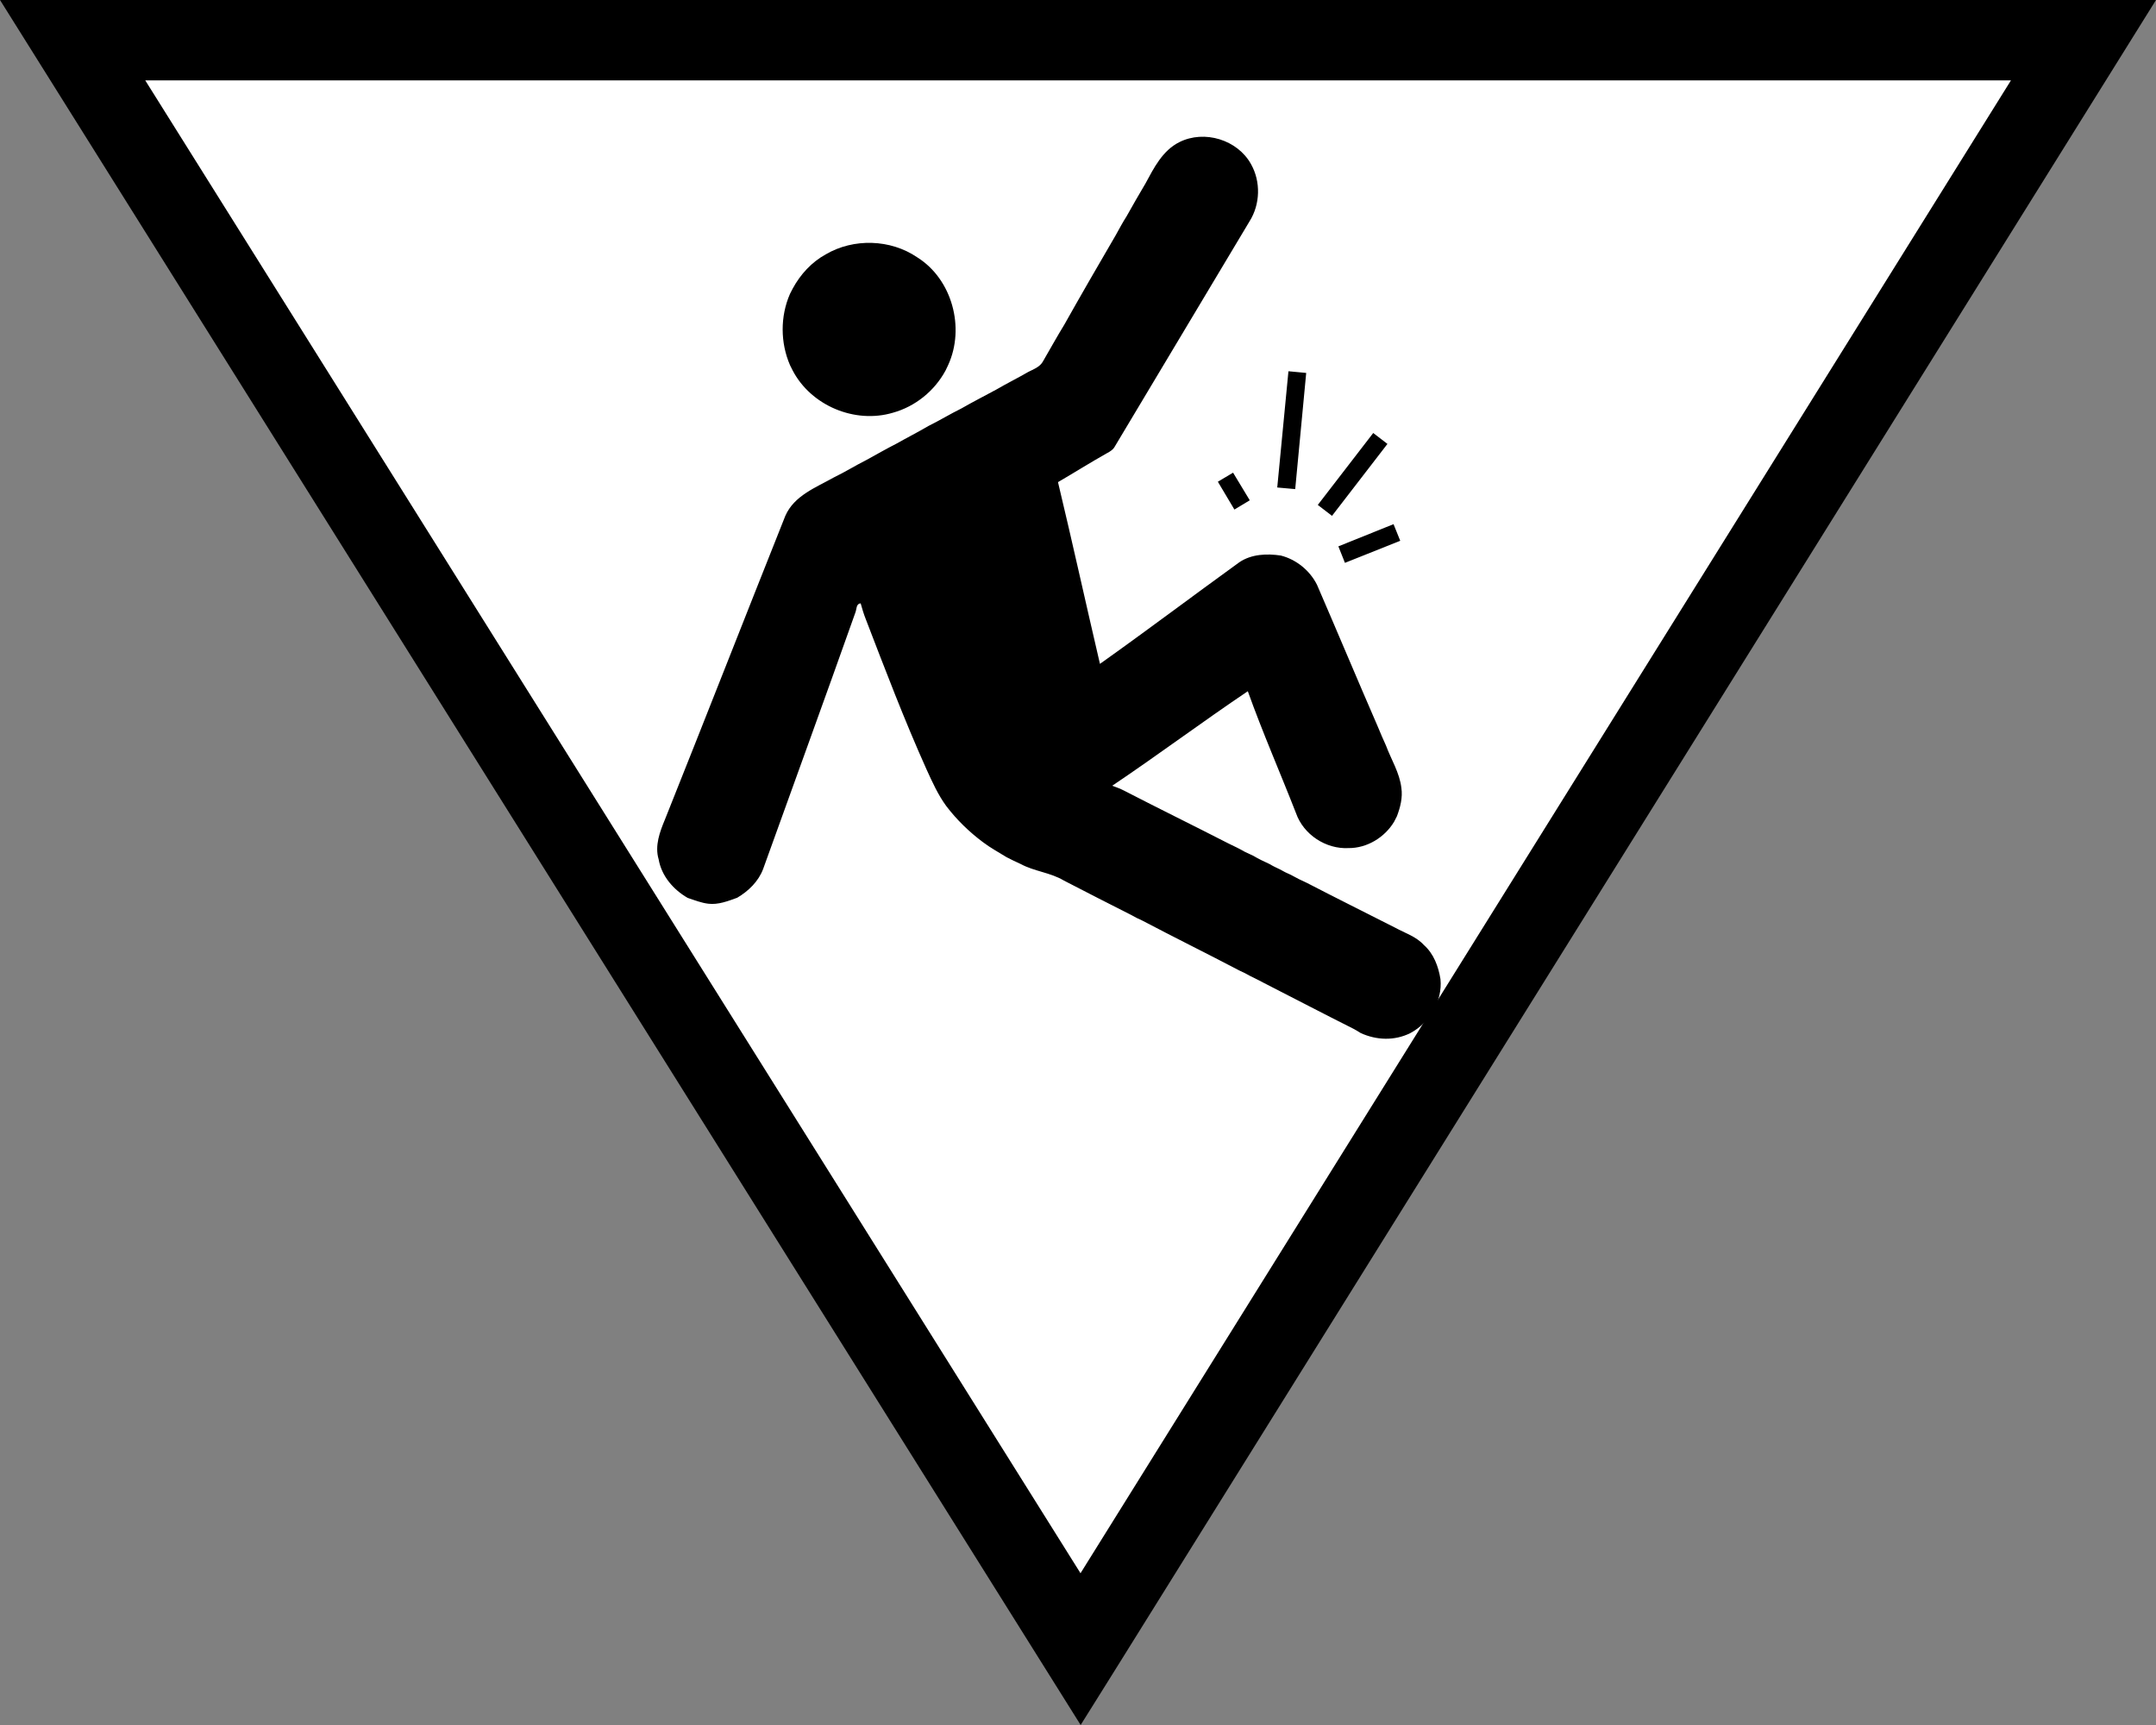 <?xml version="1.0" encoding="iso-8859-1"?>
<!-- Generator: Adobe Illustrator 13.0.0, SVG Export Plug-In . SVG Version: 6.00 Build 14948)  -->
<svg version="1.2" baseProfile="tiny" id="Calque_1"
	 xmlns="http://www.w3.org/2000/svg" xmlns:xlink="http://www.w3.org/1999/xlink" x="0px" y="0px" width="32.165px"
	 height="25.733px" viewBox="0 0 32.165 25.733" xml:space="preserve">
<rect x="0" y="0" width="32.165" height="25.733" fill="#808080" stroke="none"/>
<g id="Hurt-lost_individual">
	<g>
		<path d="M0,0h32.165L16.632,24.917l-0.51,0.815L0,0L0,0z M16.122,24.602l0.508-0.32L16.122,24.602L16.122,24.602z"/>
		<polygon fill="#FFFFFF" points="16.12,23.468 30.001,1.199 2.167,1.199 16.12,23.468 		"/>
	</g>
	<path id="Symbol_69_" d="M11.826,5.527c0.274,0.524,0.927,0.798,1.494,0.63c0.335-0.093,0.622-0.325,0.787-0.631
		c0.009-0.02,0.03-0.062,0.039-0.082c0.253-0.554,0.06-1.279-0.463-1.606c-0.397-0.271-0.949-0.287-1.363-0.044
		c-0.212,0.116-0.379,0.299-0.494,0.511c-0.01,0.021-0.03,0.061-0.041,0.08c-0.146,0.335-0.144,0.728,0.001,1.062
		C11.797,5.467,11.816,5.508,11.826,5.527z M21.242,14.096c-0.115-0.126-0.28-0.177-0.425-0.256c-0.439-0.223-0.882-0.443-1.32-0.67
		c-0.08-0.035-0.162-0.077-0.241-0.121c-0.055-0.023-0.109-0.05-0.16-0.08c-0.053-0.025-0.107-0.05-0.156-0.08
		c-0.082-0.038-0.164-0.076-0.242-0.123c-0.044-0.02-0.086-0.04-0.13-0.061c-0.077-0.045-0.158-0.083-0.237-0.121
		c-0.519-0.266-1.042-0.522-1.559-0.789c-0.058-0.03-0.119-0.053-0.179-0.074c0.682-0.458,1.341-0.951,2.023-1.41
		c0.219,0.613,0.482,1.212,0.719,1.819c0.112,0.32,0.446,0.539,0.784,0.521c0.274,0.002,0.538-0.158,0.679-0.392
		c0.012-0.021,0.032-0.062,0.042-0.082c0.051-0.134,0.088-0.279,0.067-0.423c-0.026-0.226-0.152-0.423-0.23-0.633
		c-0.042-0.093-0.084-0.188-0.122-0.282c-0.306-0.704-0.602-1.412-0.907-2.116c-0.106-0.212-0.308-0.377-0.54-0.436
		c-0.208-0.031-0.438-0.022-0.618,0.1C17.794,8.89,17.11,9.406,16.41,9.903C16.199,9,16,8.094,15.784,7.192
		c0.243-0.141,0.48-0.291,0.727-0.43c0.05-0.025,0.099-0.057,0.124-0.107c0.67-1.118,1.337-2.235,2.007-3.354
		c0.16-0.254,0.169-0.591,0.022-0.852c-0.201-0.364-0.695-0.516-1.069-0.329c-0.252,0.126-0.379,0.383-0.507,0.619
		c-0.096,0.162-0.189,0.324-0.281,0.488c-0.059,0.092-0.109,0.187-0.162,0.282c-0.258,0.442-0.515,0.886-0.765,1.331
		c-0.113,0.185-0.217,0.373-0.326,0.561c-0.048,0.077-0.137,0.108-0.213,0.147c-0.157,0.091-0.319,0.171-0.477,0.263
		c-0.174,0.094-0.35,0.184-0.521,0.282c-0.167,0.082-0.326,0.18-0.493,0.262c-0.156,0.092-0.317,0.173-0.474,0.262
		c-0.151,0.077-0.298,0.161-0.445,0.242c-0.167,0.084-0.325,0.183-0.493,0.264c-0.266,0.15-0.589,0.269-0.722,0.572
		c-0.601,1.509-1.193,3.021-1.796,4.53c-0.077,0.185-0.154,0.392-0.094,0.593c0.043,0.249,0.218,0.452,0.433,0.576
		c0.101,0.034,0.201,0.074,0.308,0.087c0.148,0.018,0.293-0.039,0.431-0.089c0.168-0.099,0.317-0.243,0.387-0.429
		c0.459-1.275,0.923-2.548,1.376-3.825c0.021-0.05,0.009-0.132,0.079-0.137c0.022,0.078,0.045,0.157,0.075,0.232
		c0.29,0.754,0.577,1.509,0.908,2.245c0.086,0.188,0.171,0.378,0.294,0.546c0.156,0.205,0.343,0.387,0.549,0.54
		c0.11,0.084,0.232,0.149,0.351,0.223c0.069,0.035,0.138,0.07,0.209,0.101c0.204,0.111,0.445,0.127,0.645,0.247
		c0.337,0.173,0.674,0.348,1.013,0.518c0.052,0.03,0.104,0.056,0.159,0.08c0.48,0.253,0.966,0.492,1.448,0.745
		c0.054,0.024,0.107,0.05,0.16,0.081c0.04,0.02,0.082,0.041,0.125,0.062c0.02,0.01,0.059,0.03,0.078,0.041
		c0.446,0.227,0.89,0.46,1.337,0.684c0.037,0.02,0.072,0.04,0.107,0.063c0.235,0.109,0.506,0.119,0.74,0.003
		c0.289-0.153,0.484-0.477,0.452-0.806C21.46,14.417,21.389,14.226,21.242,14.096z M19.487,5.563l-0.265-0.025l-0.167,1.734
		l0.268,0.024L19.487,5.563z M20.699,6.622l-0.212-0.163L19.66,7.532l0.212,0.163L20.699,6.622z M18.169,7.186l0.247,0.415
		l0.229-0.138l-0.249-0.412L18.169,7.186z M20.065,8.396l0.825-0.329l-0.1-0.248L19.967,8.15L20.065,8.396z"/>
</g>
</svg>
